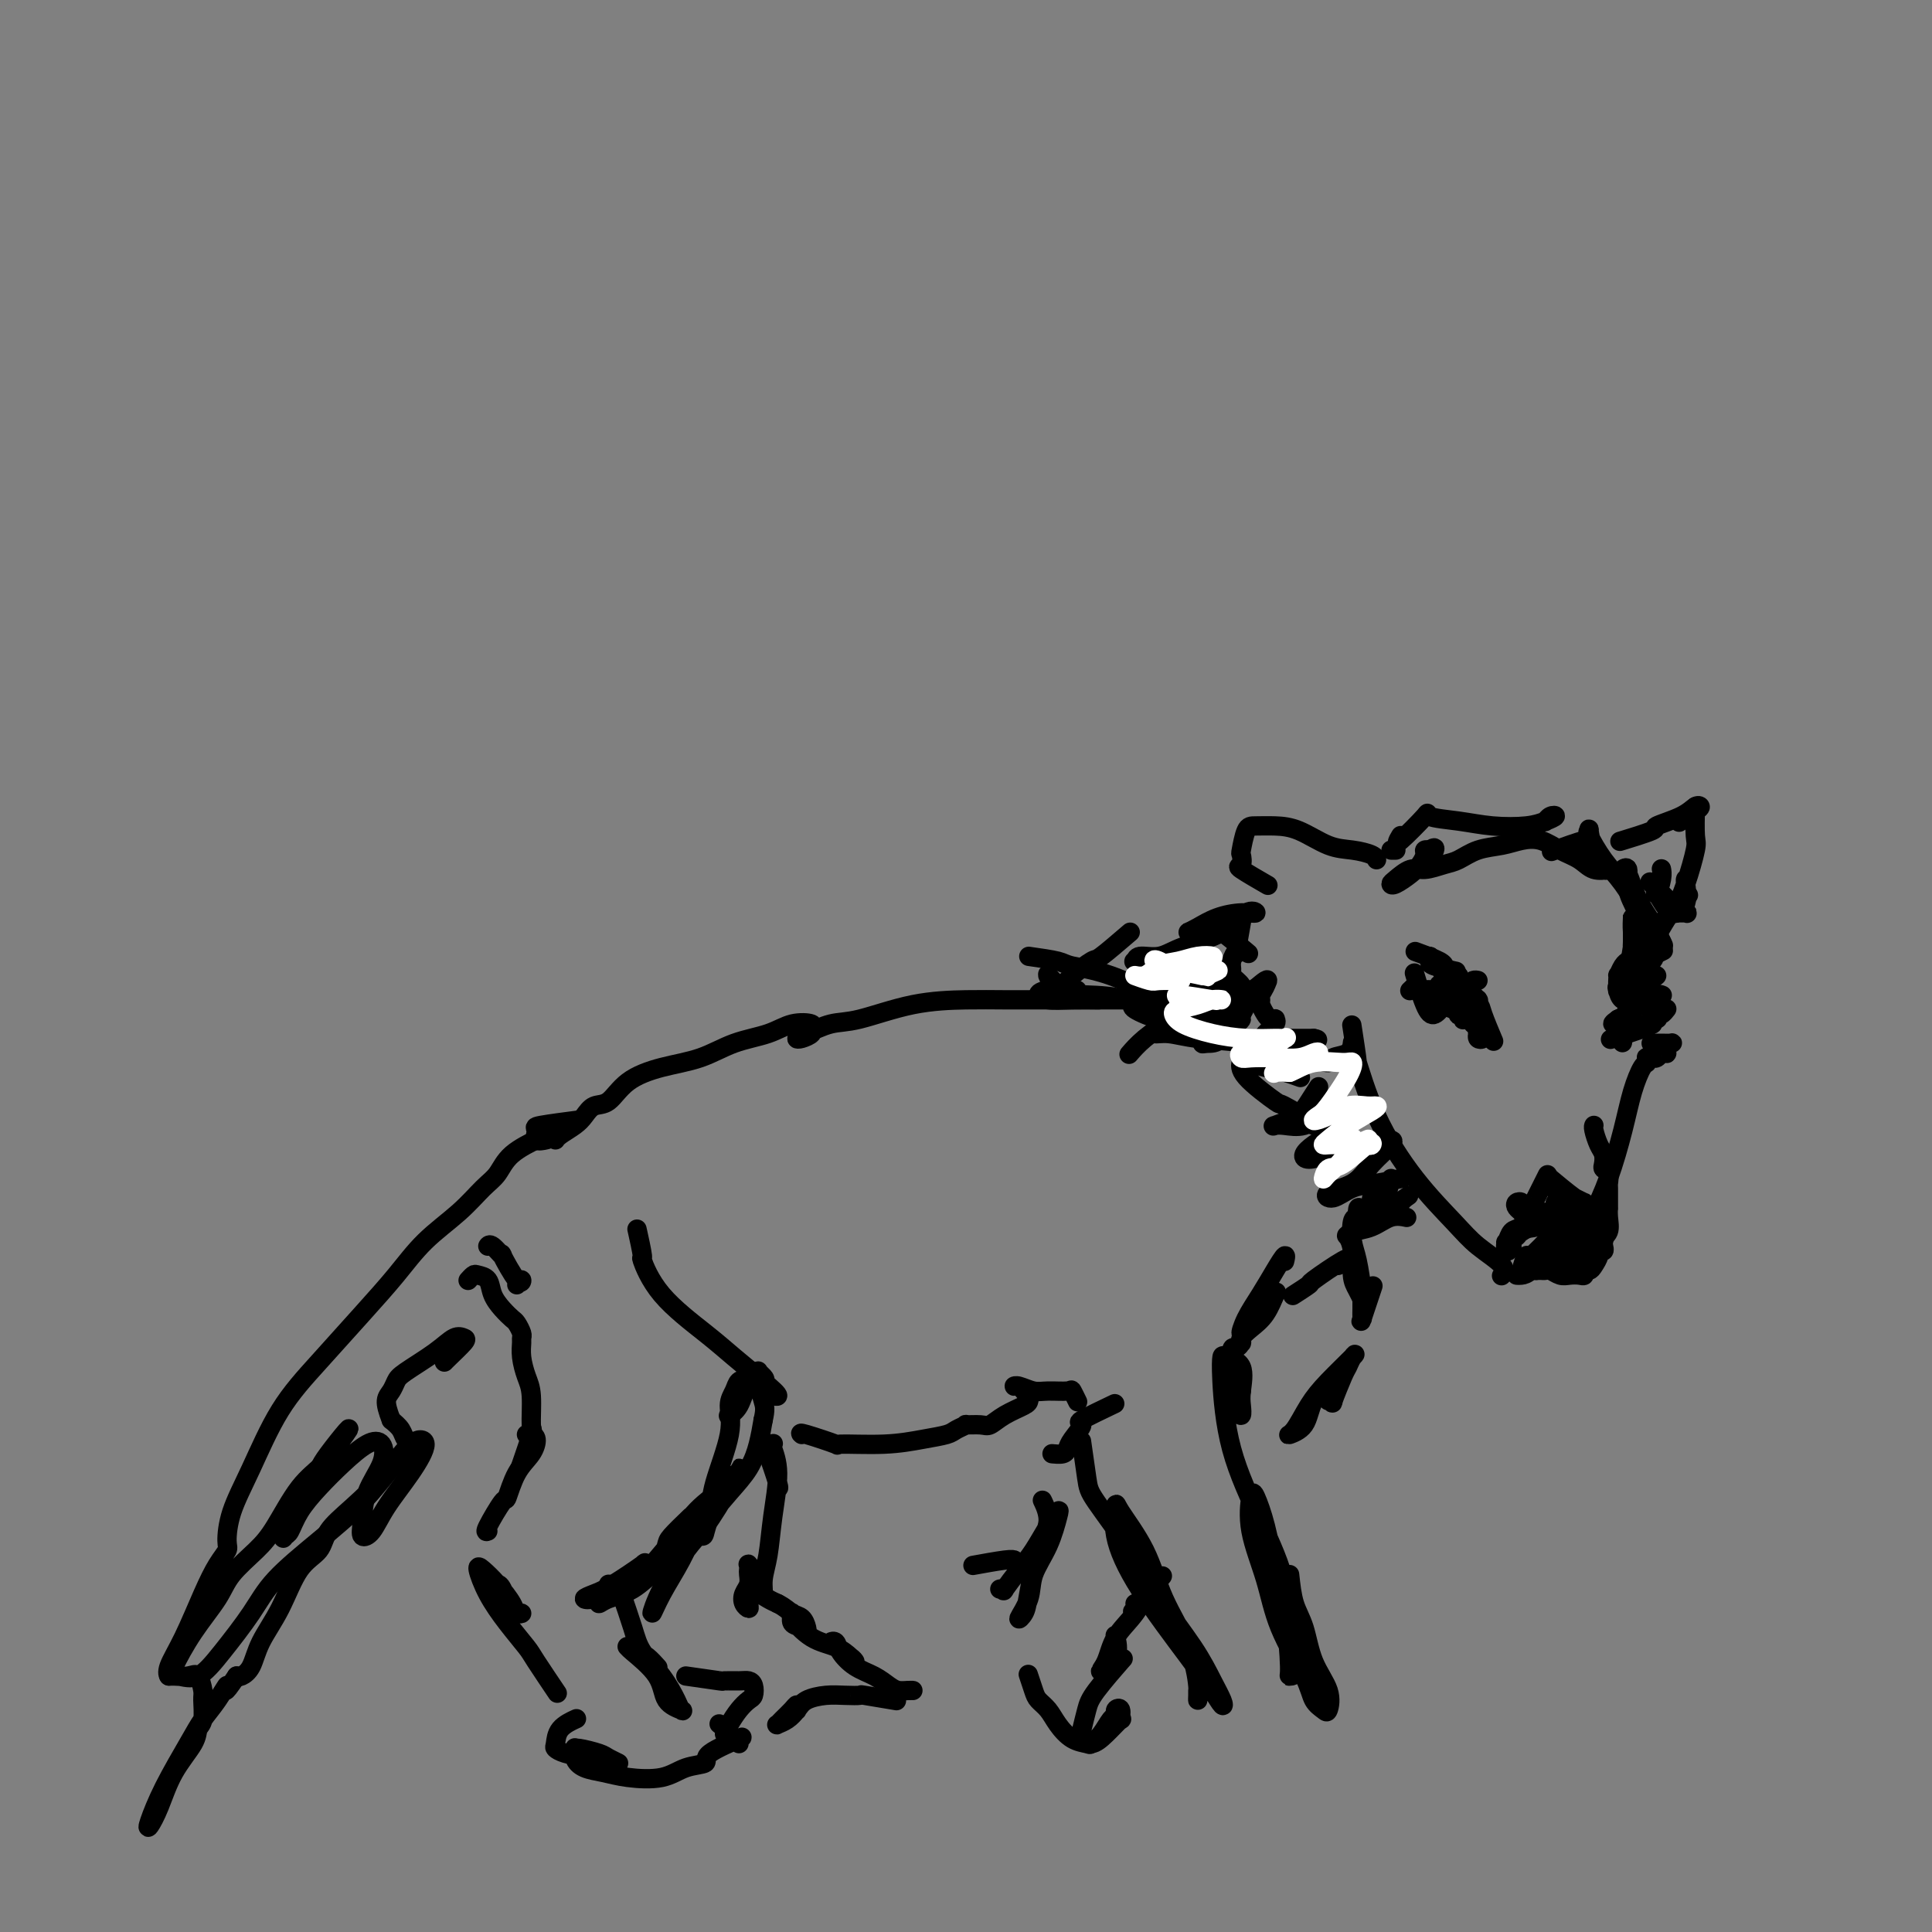 <svg viewBox='0 0 400 400' version='1.1' xmlns='http://www.w3.org/2000/svg' xmlns:xlink='http://www.w3.org/1999/xlink'><rect x="0" y="0" width="400" height="400" fill="#808080" stroke="none"/><g fill='none' stroke='#000000' stroke-width='4' stroke-linecap='round' stroke-linejoin='round'><path d='M280,213c0.035,0.230 0.071,0.460 0,0c-0.071,-0.460 -0.248,-1.610 0,0c0.248,1.610 0.923,5.981 1,7c0.077,1.019 -0.442,-1.313 0,0c0.442,1.313 1.846,6.270 4,11c2.154,4.730 5.057,9.233 8,13c2.943,3.767 5.927,6.800 8,9c2.073,2.200 3.236,3.569 5,5c1.764,1.431 4.129,2.924 5,4c0.871,1.076 0.249,1.736 0,2c-0.249,0.264 -0.124,0.132 0,0'/><path d='M325,260c-0.298,0.484 -0.596,0.968 0,0c0.596,-0.968 2.085,-3.387 3,-5c0.915,-1.613 1.257,-2.418 2,-4c0.743,-1.582 1.887,-3.939 3,-7c1.113,-3.061 2.193,-6.824 3,-10c0.807,-3.176 1.339,-5.765 2,-8c0.661,-2.235 1.449,-4.115 2,-5c0.551,-0.885 0.865,-0.773 1,-1c0.135,-0.227 0.092,-0.792 0,-1c-0.092,-0.208 -0.232,-0.060 0,0c0.232,0.060 0.836,0.030 1,0c0.164,-0.030 -0.114,-0.060 0,0c0.114,0.060 0.618,0.209 1,0c0.382,-0.209 0.642,-0.778 1,-1c0.358,-0.222 0.815,-0.098 1,0c0.185,0.098 0.096,0.170 0,0c-0.096,-0.170 -0.201,-0.581 0,-1c0.201,-0.419 0.709,-0.844 1,-1c0.291,-0.156 0.365,-0.042 0,0c-0.365,0.042 -1.170,0.011 -2,0c-0.830,-0.011 -1.685,-0.003 -2,0c-0.315,0.003 -0.090,0.001 0,0c0.090,-0.001 0.045,-0.000 0,0'/><path d='M262,183c-0.152,-0.087 -0.303,-0.175 0,0c0.303,0.175 1.061,0.611 0,0c-1.061,-0.611 -3.942,-2.269 -5,-3c-1.058,-0.731 -0.293,-0.536 0,-1c0.293,-0.464 0.114,-1.589 0,-2c-0.114,-0.411 -0.164,-0.109 0,-1c0.164,-0.891 0.542,-2.974 1,-4c0.458,-1.026 0.996,-0.994 2,-1c1.004,-0.006 2.476,-0.052 4,0c1.524,0.052 3.102,0.200 5,1c1.898,0.800 4.116,2.253 6,3c1.884,0.747 3.433,0.788 5,1c1.567,0.212 3.153,0.596 4,1c0.847,0.404 0.956,0.830 1,1c0.044,0.170 0.022,0.085 0,0'/><path d='M293,202c0.048,0.162 0.096,0.324 0,0c-0.096,-0.324 -0.337,-1.135 0,0c0.337,1.135 1.251,4.215 2,6c0.749,1.785 1.333,2.276 2,2c0.667,-0.276 1.419,-1.318 2,-2c0.581,-0.682 0.993,-1.003 1,-2c0.007,-0.997 -0.391,-2.671 -1,-4c-0.609,-1.329 -1.430,-2.314 -2,-3c-0.570,-0.686 -0.887,-1.073 -1,-1c-0.113,0.073 -0.020,0.607 0,1c0.020,0.393 -0.033,0.644 1,1c1.033,0.356 3.152,0.816 4,1c0.848,0.184 0.424,0.092 0,0'/><path d='M344,197c0.333,-0.167 0.667,-0.333 0,0c-0.667,0.333 -2.333,1.167 -4,2'/><path d='M321,244c0.135,0.113 0.270,0.226 0,0c-0.270,-0.226 -0.946,-0.792 0,0c0.946,0.792 3.516,2.941 5,4c1.484,1.059 1.884,1.027 2,1c0.116,-0.027 -0.053,-0.049 0,0c0.053,0.049 0.329,0.168 0,0c-0.329,-0.168 -1.263,-0.624 -2,-1c-0.737,-0.376 -1.279,-0.673 -2,-1c-0.721,-0.327 -1.623,-0.684 -2,-1c-0.377,-0.316 -0.228,-0.593 0,0c0.228,0.593 0.537,2.054 1,3c0.463,0.946 1.081,1.375 2,2c0.919,0.625 2.141,1.445 3,2c0.859,0.555 1.357,0.846 2,1c0.643,0.154 1.430,0.170 1,0c-0.430,-0.170 -2.078,-0.526 -3,-1c-0.922,-0.474 -1.119,-1.067 -2,-2c-0.881,-0.933 -2.447,-2.208 -3,-3c-0.553,-0.792 -0.095,-1.101 0,-1c0.095,0.101 -0.173,0.612 0,1c0.173,0.388 0.789,0.654 1,1c0.211,0.346 0.018,0.772 0,1c-0.018,0.228 0.139,0.257 0,0c-0.139,-0.257 -0.573,-0.801 -1,-1c-0.427,-0.199 -0.846,-0.054 -1,0c-0.154,0.054 -0.044,0.015 0,0c0.044,-0.015 0.022,-0.008 0,0'/><path d='M320,244c0.341,-0.680 0.682,-1.359 0,0c-0.682,1.359 -2.387,4.757 -3,6c-0.613,1.243 -0.135,0.329 0,0c0.135,-0.329 -0.072,-0.075 0,0c0.072,0.075 0.425,-0.029 0,0c-0.425,0.029 -1.627,0.193 -2,0c-0.373,-0.193 0.084,-0.741 0,-1c-0.084,-0.259 -0.710,-0.227 -1,0c-0.290,0.227 -0.245,0.649 0,1c0.245,0.351 0.690,0.630 1,1c0.310,0.370 0.486,0.832 1,1c0.514,0.168 1.365,0.041 2,0c0.635,-0.041 1.052,0.003 2,0c0.948,-0.003 2.426,-0.053 3,0c0.574,0.053 0.244,0.210 0,0c-0.244,-0.210 -0.403,-0.788 -1,-1c-0.597,-0.212 -1.631,-0.057 -2,0c-0.369,0.057 -0.074,0.015 0,0c0.074,-0.015 -0.074,-0.004 0,0c0.074,0.004 0.371,0.001 1,0c0.629,-0.001 1.591,-0.000 2,0c0.409,0.000 0.264,0.000 0,0c-0.264,-0.000 -0.647,-0.000 -1,0c-0.353,0.000 -0.677,0.000 -1,0'/><path d='M321,251c1.089,0.311 0.311,0.089 0,0c-0.311,-0.089 -0.156,-0.044 0,0'/><path d='M322,255c-2.033,2.196 -4.066,4.392 -5,5c-0.934,0.608 -0.770,-0.373 -1,0c-0.230,0.373 -0.856,2.099 -1,3c-0.144,0.901 0.192,0.977 0,1c-0.192,0.023 -0.913,-0.008 -1,0c-0.087,0.008 0.461,0.055 1,0c0.539,-0.055 1.069,-0.213 2,-1c0.931,-0.787 2.264,-2.204 3,-3c0.736,-0.796 0.874,-0.971 1,-1c0.126,-0.029 0.239,0.089 0,0c-0.239,-0.089 -0.832,-0.384 -1,0c-0.168,0.384 0.089,1.449 0,2c-0.089,0.551 -0.522,0.590 -1,1c-0.478,0.410 -1.000,1.192 -1,1c-0.000,-0.192 0.522,-1.358 1,-2c0.478,-0.642 0.912,-0.760 1,-1c0.088,-0.240 -0.169,-0.603 0,-1c0.169,-0.397 0.762,-0.828 1,-1c0.238,-0.172 0.119,-0.086 0,0'/><path d='M336,174c0.183,-0.056 0.366,-0.112 0,0c-0.366,0.112 -1.283,0.390 0,0c1.283,-0.390 4.764,-1.450 6,-2c1.236,-0.550 0.225,-0.590 1,-1c0.775,-0.410 3.335,-1.188 5,-2c1.665,-0.812 2.435,-1.657 3,-2c0.565,-0.343 0.925,-0.185 1,0c0.075,0.185 -0.134,0.396 -1,1c-0.866,0.604 -2.390,1.601 -3,2c-0.610,0.399 -0.305,0.199 0,0'/><path d='M342,183c0.117,0.115 0.235,0.231 0,0c-0.235,-0.231 -0.821,-0.808 0,0c0.821,0.808 3.051,3.001 4,4c0.949,0.999 0.617,0.803 1,1c0.383,0.197 1.483,0.787 2,1c0.517,0.213 0.453,0.049 0,0c-0.453,-0.049 -1.295,0.016 -2,0c-0.705,-0.016 -1.275,-0.113 -2,-1c-0.725,-0.887 -1.606,-2.563 -2,-3c-0.394,-0.437 -0.302,0.366 0,0c0.302,-0.366 0.813,-1.902 1,-3c0.187,-1.098 0.050,-1.757 0,-2c-0.050,-0.243 -0.014,-0.069 0,0c0.014,0.069 0.007,0.035 0,0'/><path d='M257,191c0.122,-0.692 0.243,-1.383 0,0c-0.243,1.383 -0.852,4.842 -1,6c-0.148,1.158 0.164,0.016 0,0c-0.164,-0.016 -0.806,1.096 -1,2c-0.194,0.904 0.059,1.602 0,2c-0.059,0.398 -0.430,0.496 0,1c0.430,0.504 1.661,1.415 2,2c0.339,0.585 -0.214,0.843 0,1c0.214,0.157 1.196,0.213 2,0c0.804,-0.213 1.430,-0.696 2,-1c0.570,-0.304 1.084,-0.429 1,0c-0.084,0.429 -0.766,1.411 -1,2c-0.234,0.589 -0.020,0.785 0,1c0.020,0.215 -0.153,0.449 0,1c0.153,0.551 0.631,1.418 1,2c0.369,0.582 0.628,0.881 1,1c0.372,0.119 0.858,0.060 1,0c0.142,-0.060 -0.061,-0.121 0,0c0.061,0.121 0.384,0.425 0,1c-0.384,0.575 -1.477,1.422 -2,2c-0.523,0.578 -0.476,0.887 0,1c0.476,0.113 1.382,0.030 2,0c0.618,-0.030 0.949,-0.008 2,0c1.051,0.008 2.821,0.002 4,0c1.179,-0.002 1.765,-0.001 2,0c0.235,0.001 0.117,0.000 0,0'/><path d='M272,215c1.550,0.257 0.426,0.399 0,1c-0.426,0.601 -0.156,1.660 0,2c0.156,0.340 0.196,-0.040 0,0c-0.196,0.040 -0.627,0.501 0,1c0.627,0.499 2.312,1.037 3,1c0.688,-0.037 0.380,-0.649 1,-1c0.620,-0.351 2.167,-0.441 3,-1c0.833,-0.559 0.952,-1.588 1,-2c0.048,-0.412 0.024,-0.206 0,0'/><path d='M293,197c1.993,0.726 3.987,1.453 5,2c1.013,0.547 1.046,0.916 1,1c-0.046,0.084 -0.170,-0.117 0,0c0.170,0.117 0.633,0.552 1,1c0.367,0.448 0.638,0.908 1,1c0.362,0.092 0.814,-0.185 1,0c0.186,0.185 0.106,0.833 0,1c-0.106,0.167 -0.238,-0.147 0,0c0.238,0.147 0.847,0.756 1,1c0.153,0.244 -0.151,0.122 0,0c0.151,-0.122 0.757,-0.244 1,0c0.243,0.244 0.121,0.854 0,1c-0.121,0.146 -0.243,-0.171 0,0c0.243,0.171 0.850,0.830 1,1c0.150,0.170 -0.156,-0.148 0,0c0.156,0.148 0.774,0.760 1,1c0.226,0.240 0.061,0.106 0,0c-0.061,-0.106 -0.016,-0.183 0,0c0.016,0.183 0.004,0.626 0,1c-0.004,0.374 -0.001,0.678 0,1c0.001,0.322 0.001,0.661 0,1'/><path d='M306,210c2.011,1.947 0.539,0.316 0,0c-0.539,-0.316 -0.144,0.685 0,1c0.144,0.315 0.038,-0.055 0,0c-0.038,0.055 -0.007,0.536 0,1c0.007,0.464 -0.011,0.913 0,1c0.011,0.087 0.052,-0.186 0,0c-0.052,0.186 -0.196,0.831 0,1c0.196,0.169 0.733,-0.140 1,0c0.267,0.140 0.265,0.728 0,1c-0.265,0.272 -0.792,0.227 -1,0c-0.208,-0.227 -0.098,-0.635 0,-1c0.098,-0.365 0.184,-0.685 0,-1c-0.184,-0.315 -0.637,-0.624 -1,-1c-0.363,-0.376 -0.637,-0.819 -1,-1c-0.363,-0.181 -0.815,-0.100 -1,0c-0.185,0.100 -0.102,0.219 0,0c0.102,-0.219 0.223,-0.777 0,-1c-0.223,-0.223 -0.791,-0.113 -1,0c-0.209,0.113 -0.058,0.227 0,0c0.058,-0.227 0.024,-0.796 0,-1c-0.024,-0.204 -0.037,-0.044 0,0c0.037,0.044 0.125,-0.026 0,0c-0.125,0.026 -0.464,0.150 -1,0c-0.536,-0.150 -1.268,-0.575 -2,-1'/><path d='M299,208c-1.038,-0.709 -0.134,0.020 0,0c0.134,-0.020 -0.504,-0.789 -1,-1c-0.496,-0.211 -0.850,0.136 -1,0c-0.150,-0.136 -0.096,-0.754 0,-1c0.096,-0.246 0.233,-0.119 0,0c-0.233,0.119 -0.837,0.229 -1,0c-0.163,-0.229 0.114,-0.797 0,-1c-0.114,-0.203 -0.618,-0.041 -1,0c-0.382,0.041 -0.642,-0.038 -1,0c-0.358,0.038 -0.814,0.192 -1,0c-0.186,-0.192 -0.101,-0.732 0,-1c0.101,-0.268 0.220,-0.264 0,0c-0.220,0.264 -0.777,0.790 -1,1c-0.223,0.210 -0.111,0.105 0,0'/><path d='M337,209c-0.031,-0.214 -0.062,-0.427 0,-1c0.062,-0.573 0.215,-1.505 0,0c-0.215,1.505 -0.800,5.448 -1,7c-0.200,1.552 -0.017,0.714 0,0c0.017,-0.714 -0.134,-1.304 0,-2c0.134,-0.696 0.551,-1.497 1,-2c0.449,-0.503 0.928,-0.708 1,-1c0.072,-0.292 -0.265,-0.670 0,-1c0.265,-0.330 1.132,-0.610 2,-1c0.868,-0.390 1.736,-0.889 2,-1c0.264,-0.111 -0.076,0.165 0,0c0.076,-0.165 0.568,-0.772 1,-1c0.432,-0.228 0.804,-0.077 1,0c0.196,0.077 0.217,0.080 0,0c-0.217,-0.080 -0.673,-0.243 -1,0c-0.327,0.243 -0.524,0.891 -1,1c-0.476,0.109 -1.231,-0.321 -2,0c-0.769,0.321 -1.553,1.394 -2,2c-0.447,0.606 -0.556,0.745 -1,1c-0.444,0.255 -1.222,0.628 -2,1'/><path d='M335,211c-1.447,1.000 -1.064,1.000 -1,1c0.064,0.000 -0.189,0.000 0,0c0.189,0.000 0.821,0.000 1,0c0.179,-0.000 -0.096,0.000 0,0c0.096,-0.000 0.564,0.000 1,0c0.436,0.000 0.839,0.000 1,0c0.161,0.000 0.081,0.000 0,0'/><path d='M334,215c0.168,-0.055 0.336,-0.109 0,0c-0.336,0.109 -1.175,0.383 0,0c1.175,-0.383 4.363,-1.423 6,-2c1.637,-0.577 1.722,-0.692 2,-1c0.278,-0.308 0.749,-0.811 1,-1c0.251,-0.189 0.281,-0.065 0,0c-0.281,0.065 -0.874,0.071 -1,0c-0.126,-0.071 0.214,-0.218 0,0c-0.214,0.218 -0.983,0.800 -1,1c-0.017,0.200 0.716,0.016 1,0c0.284,-0.016 0.118,0.136 0,0c-0.118,-0.136 -0.189,-0.558 0,-1c0.189,-0.442 0.638,-0.902 1,-1c0.362,-0.098 0.636,0.166 1,0c0.364,-0.166 0.818,-0.762 1,-1c0.182,-0.238 0.091,-0.119 0,0'/><path d='M331,250c-0.152,0.083 -0.303,0.166 0,0c0.303,-0.166 1.062,-0.580 0,0c-1.062,0.580 -3.944,2.156 -5,3c-1.056,0.844 -0.284,0.958 0,1c0.284,0.042 0.081,0.012 0,0c-0.081,-0.012 -0.041,-0.006 0,0'/><path d='M290,173c-0.573,0.983 -1.146,1.966 0,1c1.146,-0.966 4.011,-3.880 5,-5c0.989,-1.120 0.102,-0.447 1,0c0.898,0.447 3.580,0.666 6,1c2.420,0.334 4.579,0.782 7,1c2.421,0.218 5.104,0.206 7,0c1.896,-0.206 3.005,-0.605 4,-1c0.995,-0.395 1.875,-0.786 2,-1c0.125,-0.214 -0.505,-0.250 -1,0c-0.495,0.250 -0.856,0.786 -1,1c-0.144,0.214 -0.072,0.107 0,0'/><path d='M351,167c-0.046,2.371 -0.091,4.741 0,6c0.091,1.259 0.319,1.405 0,3c-0.319,1.595 -1.185,4.638 -2,7c-0.815,2.362 -1.577,4.045 -2,5c-0.423,0.955 -0.506,1.184 0,1c0.506,-0.184 1.599,-0.781 2,-2c0.401,-1.219 0.108,-3.059 0,-4c-0.108,-0.941 -0.031,-0.983 0,-1c0.031,-0.017 0.015,-0.008 0,0'/><path d='M262,204c-0.122,0.218 -0.245,0.436 0,0c0.245,-0.436 0.856,-1.524 0,-1c-0.856,0.524 -3.180,2.662 -5,4c-1.820,1.338 -3.135,1.876 -4,3c-0.865,1.124 -1.279,2.835 -2,4c-0.721,1.165 -1.747,1.784 -2,2c-0.253,0.216 0.268,0.030 1,0c0.732,-0.030 1.676,0.098 3,-1c1.324,-1.098 3.027,-3.421 4,-5c0.973,-1.579 1.215,-2.415 1,-3c-0.215,-0.585 -0.888,-0.920 -2,-1c-1.112,-0.080 -2.663,0.095 -5,1c-2.337,0.905 -5.462,2.542 -8,4c-2.538,1.458 -4.491,2.739 -6,4c-1.509,1.261 -2.574,2.503 -3,3c-0.426,0.497 -0.213,0.248 0,0'/><path d='M223,205c-2.279,-0.083 -4.557,-0.166 -6,0c-1.443,0.166 -2.050,0.580 -2,1c0.050,0.420 0.756,0.844 2,1c1.244,0.156 3.027,0.042 5,0c1.973,-0.042 4.135,-0.012 5,0c0.865,0.012 0.432,0.006 0,0'/><path d='M241,207c0.689,-0.000 1.377,-0.000 0,0c-1.377,0.000 -4.820,0.000 -6,0c-1.180,-0.000 -0.096,-0.000 -1,0c-0.904,0.000 -3.797,0.001 -7,0c-3.203,-0.001 -6.716,-0.004 -10,0c-3.284,0.004 -6.341,0.013 -9,0c-2.659,-0.013 -4.922,-0.050 -8,0c-3.078,0.050 -6.973,0.185 -11,1c-4.027,0.815 -8.188,2.310 -11,3c-2.812,0.690 -4.277,0.574 -6,1c-1.723,0.426 -3.706,1.393 -5,2c-1.294,0.607 -1.899,0.853 -2,1c-0.101,0.147 0.301,0.195 1,0c0.699,-0.195 1.694,-0.635 2,-1c0.306,-0.365 -0.079,-0.657 0,-1c0.079,-0.343 0.622,-0.737 0,-1c-0.622,-0.263 -2.407,-0.394 -4,0c-1.593,0.394 -2.992,1.314 -5,2c-2.008,0.686 -4.624,1.137 -7,2c-2.376,0.863 -4.513,2.139 -7,3c-2.487,0.861 -5.324,1.309 -8,2c-2.676,0.691 -5.191,1.627 -7,3c-1.809,1.373 -2.912,3.183 -4,4c-1.088,0.817 -2.162,0.639 -3,1c-0.838,0.361 -1.440,1.260 -2,2c-0.560,0.740 -1.078,1.322 -2,2c-0.922,0.678 -2.248,1.452 -3,2c-0.752,0.548 -0.929,0.871 -1,1c-0.071,0.129 -0.035,0.065 0,0'/><path d='M119,232c-0.205,0.027 -0.411,0.053 0,0c0.411,-0.053 1.438,-0.186 0,0c-1.438,0.186 -5.341,0.691 -7,1c-1.659,0.309 -1.074,0.423 -1,1c0.074,0.577 -0.365,1.617 0,2c0.365,0.383 1.533,0.109 2,0c0.467,-0.109 0.234,-0.055 0,0'/><path d='M230,291c0.694,-0.330 1.388,-0.660 0,0c-1.388,0.660 -4.857,2.310 -6,3c-1.143,0.690 0.040,0.419 0,1c-0.040,0.581 -1.303,2.012 -2,3c-0.697,0.988 -0.828,1.533 -1,2c-0.172,0.467 -0.386,0.857 -1,1c-0.614,0.143 -1.629,0.038 -2,0c-0.371,-0.038 -0.100,-0.010 0,0c0.100,0.010 0.029,0.003 0,0c-0.029,-0.003 -0.014,-0.001 0,0'/><path d='M224,299c0.027,0.189 0.054,0.378 0,0c-0.054,-0.378 -0.187,-1.323 0,0c0.187,1.323 0.696,4.915 1,7c0.304,2.085 0.402,2.665 2,5c1.598,2.335 4.694,6.425 7,10c2.306,3.575 3.820,6.634 6,10c2.180,3.366 5.024,7.038 7,10c1.976,2.962 3.083,5.213 4,7c0.917,1.787 1.642,3.108 2,4c0.358,0.892 0.347,1.353 0,1c-0.347,-0.353 -1.031,-1.521 -2,-3c-0.969,-1.479 -2.222,-3.270 -5,-7c-2.778,-3.730 -7.082,-9.398 -10,-14c-2.918,-4.602 -4.449,-8.139 -5,-11c-0.551,-2.861 -0.120,-5.045 0,-6c0.120,-0.955 -0.069,-0.681 1,1c1.069,1.681 3.397,4.770 5,8c1.603,3.230 2.482,6.600 4,10c1.518,3.400 3.675,6.830 5,10c1.325,3.170 1.819,6.079 2,8c0.181,1.921 0.048,2.855 0,3c-0.048,0.145 -0.013,-0.499 0,-1c0.013,-0.501 0.004,-0.857 0,-1c-0.004,-0.143 -0.002,-0.071 0,0'/><path d='M267,326c0.233,2.142 0.466,4.284 1,6c0.534,1.716 1.371,3.007 2,5c0.629,1.993 1.052,4.687 2,7c0.948,2.313 2.423,4.245 3,6c0.577,1.755 0.257,3.334 0,4c-0.257,0.666 -0.452,0.419 -1,0c-0.548,-0.419 -1.450,-1.011 -2,-2c-0.550,-0.989 -0.747,-2.374 -2,-5c-1.253,-2.626 -3.563,-6.494 -5,-10c-1.437,-3.506 -2.001,-6.651 -3,-10c-0.999,-3.349 -2.434,-6.902 -3,-10c-0.566,-3.098 -0.265,-5.743 0,-7c0.265,-1.257 0.492,-1.128 1,0c0.508,1.128 1.298,3.255 2,6c0.702,2.745 1.317,6.110 2,9c0.683,2.890 1.433,5.306 2,9c0.567,3.694 0.950,8.664 1,11c0.050,2.336 -0.235,2.036 0,2c0.235,-0.036 0.988,0.193 1,-1c0.012,-1.193 -0.719,-3.806 -1,-7c-0.281,-3.194 -0.114,-6.968 -1,-11c-0.886,-4.032 -2.825,-8.321 -5,-13c-2.175,-4.679 -4.586,-9.748 -6,-15c-1.414,-5.252 -1.833,-10.687 -2,-14c-0.167,-3.313 -0.083,-4.504 0,-5c0.083,-0.496 0.167,-0.296 1,0c0.833,0.296 2.417,0.690 3,2c0.583,1.310 0.167,3.537 0,5c-0.167,1.463 -0.083,2.163 0,3c0.083,0.837 0.167,1.811 0,2c-0.167,0.189 -0.583,-0.405 -1,-1'/><path d='M256,292c-0.713,1.061 -1.995,-0.788 -2,-2c-0.005,-1.212 1.268,-1.788 2,-2c0.732,-0.212 0.923,-0.061 1,0c0.077,0.061 0.038,0.030 0,0'/><path d='M256,286c-0.036,-0.176 -0.073,-0.352 0,0c0.073,0.352 0.254,1.233 0,0c-0.254,-1.233 -0.944,-4.579 -1,-6c-0.056,-1.421 0.521,-0.916 1,-1c0.479,-0.084 0.859,-0.757 1,-1c0.141,-0.243 0.043,-0.057 0,0c-0.043,0.057 -0.030,-0.017 0,0c0.030,0.017 0.078,0.123 0,0c-0.078,-0.123 -0.282,-0.476 0,-1c0.282,-0.524 1.051,-1.221 2,-2c0.949,-0.779 2.077,-1.641 3,-3c0.923,-1.359 1.641,-3.216 2,-4c0.359,-0.784 0.360,-0.494 0,0c-0.360,0.494 -1.083,1.193 -2,2c-0.917,0.807 -2.030,1.721 -3,3c-0.970,1.279 -1.797,2.923 -2,3c-0.203,0.077 0.219,-1.411 1,-3c0.781,-1.589 1.922,-3.277 3,-5c1.078,-1.723 2.093,-3.481 3,-5c0.907,-1.519 1.707,-2.799 2,-3c0.293,-0.201 0.079,0.677 0,1c-0.079,0.323 -0.023,0.092 0,0c0.023,-0.092 0.011,-0.046 0,0'/><path d='M275,290c0.477,-0.139 0.953,-0.278 1,0c0.047,0.278 -0.337,0.974 0,0c0.337,-0.974 1.395,-3.619 2,-5c0.605,-1.381 0.756,-1.498 1,-2c0.244,-0.502 0.581,-1.389 1,-2c0.419,-0.611 0.918,-0.948 0,0c-0.918,0.948 -3.255,3.179 -5,5c-1.745,1.821 -2.898,3.232 -4,5c-1.102,1.768 -2.155,3.892 -3,5c-0.845,1.108 -1.484,1.201 -1,1c0.484,-0.201 2.091,-0.695 3,-2c0.909,-1.305 1.120,-3.422 2,-5c0.880,-1.578 2.429,-2.617 3,-3c0.571,-0.383 0.163,-0.109 0,0c-0.163,0.109 -0.082,0.055 0,0'/><path d='M235,332c0.149,0.243 0.297,0.485 0,1c-0.297,0.515 -1.040,1.302 0,0c1.040,-1.302 3.862,-4.692 5,-6c1.138,-1.308 0.590,-0.534 0,0c-0.590,0.534 -1.223,0.828 -2,2c-0.777,1.172 -1.700,3.221 -3,5c-1.300,1.779 -2.979,3.289 -4,5c-1.021,1.711 -1.384,3.624 -2,5c-0.616,1.376 -1.485,2.214 -1,2c0.485,-0.214 2.323,-1.481 3,-3c0.677,-1.519 0.193,-3.291 0,-4c-0.193,-0.709 -0.097,-0.354 0,0'/><path d='M231,345c0.285,-0.265 0.570,-0.531 1,-1c0.430,-0.469 1.003,-1.143 0,0c-1.003,1.143 -3.584,4.101 -5,6c-1.416,1.899 -1.667,2.739 -2,4c-0.333,1.261 -0.747,2.943 -1,4c-0.253,1.057 -0.345,1.490 0,2c0.345,0.510 1.127,1.096 2,1c0.873,-0.096 1.838,-0.874 3,-2c1.162,-1.126 2.522,-2.600 3,-3c0.478,-0.400 0.073,0.272 0,0c-0.073,-0.272 0.185,-1.489 0,-2c-0.185,-0.511 -0.813,-0.315 -1,0c-0.187,0.315 0.068,0.750 0,1c-0.068,0.250 -0.458,0.314 -1,1c-0.542,0.686 -1.237,1.993 -2,3c-0.763,1.007 -1.593,1.714 -2,2c-0.407,0.286 -0.389,0.151 -1,0c-0.611,-0.151 -1.851,-0.318 -3,-1c-1.149,-0.682 -2.206,-1.878 -3,-3c-0.794,-1.122 -1.323,-2.168 -2,-3c-0.677,-0.832 -1.501,-1.450 -2,-2c-0.499,-0.550 -0.673,-1.033 -1,-2c-0.327,-0.967 -0.808,-2.419 -1,-3c-0.192,-0.581 -0.096,-0.290 0,0'/><path d='M202,324c0.166,-0.030 0.332,-0.061 0,0c-0.332,0.061 -1.161,0.212 0,0c1.161,-0.212 4.313,-0.788 6,-1c1.687,-0.212 1.911,-0.061 2,0c0.089,0.061 0.045,0.030 0,0'/><path d='M207,329c0.495,-0.098 0.989,-0.196 1,0c0.011,0.196 -0.463,0.686 0,0c0.463,-0.686 1.862,-2.549 3,-4c1.138,-1.451 2.013,-2.490 3,-4c0.987,-1.510 2.086,-3.490 3,-5c0.914,-1.510 1.645,-2.551 2,-3c0.355,-0.449 0.336,-0.305 0,1c-0.336,1.305 -0.987,3.770 -2,6c-1.013,2.230 -2.388,4.226 -3,6c-0.612,1.774 -0.460,3.326 -1,5c-0.540,1.674 -1.772,3.471 -2,4c-0.228,0.529 0.548,-0.209 1,-1c0.452,-0.791 0.580,-1.635 1,-4c0.420,-2.365 1.133,-6.253 2,-9c0.867,-2.747 1.887,-4.355 2,-6c0.113,-1.645 -0.682,-3.327 -1,-4c-0.318,-0.673 -0.159,-0.336 0,0'/><path d='M132,255c0.035,0.155 0.069,0.310 0,0c-0.069,-0.310 -0.242,-1.083 0,0c0.242,1.083 0.898,4.024 1,5c0.102,0.976 -0.350,-0.014 0,1c0.350,1.014 1.501,4.031 4,7c2.499,2.969 6.345,5.890 9,8c2.655,2.110 4.117,3.410 6,5c1.883,1.590 4.186,3.472 6,5c1.814,1.528 3.139,2.702 3,3c-0.139,0.298 -1.740,-0.280 -3,-1c-1.260,-0.720 -2.177,-1.580 -3,-2c-0.823,-0.420 -1.552,-0.399 -2,0c-0.448,0.399 -0.617,1.176 -1,2c-0.383,0.824 -0.982,1.695 -1,3c-0.018,1.305 0.544,3.044 0,6c-0.544,2.956 -2.196,7.128 -3,10c-0.804,2.872 -0.762,4.444 -1,6c-0.238,1.556 -0.757,3.097 -1,4c-0.243,0.903 -0.209,1.170 -1,1c-0.791,-0.170 -2.405,-0.777 -3,-1c-0.595,-0.223 -0.170,-0.064 0,0c0.170,0.064 0.085,0.032 0,0'/><path d='M143,314c-1.603,1.545 -3.205,3.089 -4,4c-0.795,0.911 -0.782,1.187 -1,2c-0.218,0.813 -0.667,2.162 -1,3c-0.333,0.838 -0.550,1.166 0,1c0.550,-0.166 1.866,-0.826 3,-2c1.134,-1.174 2.084,-2.861 3,-4c0.916,-1.139 1.796,-1.731 2,-2c0.204,-0.269 -0.268,-0.217 -1,1c-0.732,1.217 -1.725,3.599 -3,6c-1.275,2.401 -2.832,4.821 -4,7c-1.168,2.179 -1.946,4.117 -2,4c-0.054,-0.117 0.617,-2.290 2,-5c1.383,-2.710 3.478,-5.958 5,-8c1.522,-2.042 2.470,-2.876 4,-5c1.530,-2.124 3.643,-5.536 5,-8c1.357,-2.464 1.959,-3.979 2,-4c0.041,-0.021 -0.478,1.453 -2,3c-1.522,1.547 -4.047,3.166 -6,5c-1.953,1.834 -3.335,3.882 -5,6c-1.665,2.118 -3.612,4.305 -5,6c-1.388,1.695 -2.217,2.898 -2,3c0.217,0.102 1.479,-0.898 3,-2c1.521,-1.102 3.300,-2.306 5,-4c1.700,-1.694 3.320,-3.876 5,-6c1.680,-2.124 3.419,-4.188 5,-6c1.581,-1.812 3.002,-3.373 4,-5c0.998,-1.627 1.571,-3.322 2,-5c0.429,-1.678 0.715,-3.339 1,-5'/><path d='M158,294c0.526,-2.242 0.340,-2.847 0,-4c-0.340,-1.153 -0.835,-2.855 -1,-4c-0.165,-1.145 -0.002,-1.732 0,-2c0.002,-0.268 -0.159,-0.216 0,0c0.159,0.216 0.638,0.598 1,1c0.362,0.402 0.608,0.826 0,1c-0.608,0.174 -2.070,0.098 -3,1c-0.930,0.902 -1.327,2.781 -2,4c-0.673,1.219 -1.621,1.777 -2,2c-0.379,0.223 -0.190,0.112 0,0'/><path d='M133,325c-0.155,-0.316 -0.310,-0.631 0,-1c0.310,-0.369 1.083,-0.791 0,0c-1.083,0.791 -4.024,2.797 -6,4c-1.976,1.203 -2.988,1.604 -4,2c-1.012,0.396 -2.024,0.787 -2,1c0.024,0.213 1.083,0.250 2,0c0.917,-0.250 1.690,-0.786 2,-1c0.310,-0.214 0.155,-0.107 0,0'/><path d='M141,322c-1.682,0.866 -3.364,1.732 -5,3c-1.636,1.268 -3.225,2.939 -5,4c-1.775,1.061 -3.736,1.511 -5,2c-1.264,0.489 -1.831,1.017 -2,1c-0.169,-0.017 0.060,-0.579 0,-1c-0.060,-0.421 -0.408,-0.700 0,-1c0.408,-0.300 1.571,-0.619 2,-1c0.429,-0.381 0.122,-0.823 0,-1c-0.122,-0.177 -0.061,-0.088 0,0'/><path d='M129,331c0.052,0.150 0.103,0.299 0,0c-0.103,-0.299 -0.361,-1.048 0,0c0.361,1.048 1.339,3.892 2,6c0.661,2.108 1.003,3.480 2,5c0.997,1.520 2.649,3.188 4,5c1.351,1.812 2.402,3.768 3,5c0.598,1.232 0.745,1.742 1,2c0.255,0.258 0.619,0.266 0,0c-0.619,-0.266 -2.220,-0.804 -3,-2c-0.780,-1.196 -0.739,-3.049 -2,-5c-1.261,-1.951 -3.825,-3.999 -5,-5c-1.175,-1.001 -0.963,-0.954 -1,-1c-0.037,-0.046 -0.325,-0.184 0,0c0.325,0.184 1.262,0.688 2,1c0.738,0.312 1.276,0.430 2,1c0.724,0.570 1.636,1.591 2,2c0.364,0.409 0.182,0.204 0,0'/><path d='M142,347c2.922,0.424 5.844,0.848 7,1c1.156,0.152 0.545,0.034 1,0c0.455,-0.034 1.976,0.018 3,0c1.024,-0.018 1.551,-0.105 2,0c0.449,0.105 0.822,0.402 1,1c0.178,0.598 0.163,1.499 0,2c-0.163,0.501 -0.475,0.604 -1,1c-0.525,0.396 -1.264,1.084 -2,2c-0.736,0.916 -1.469,2.060 -2,3c-0.531,0.940 -0.861,1.677 -1,2c-0.139,0.323 -0.089,0.231 0,0c0.089,-0.231 0.216,-0.601 0,-1c-0.216,-0.399 -0.776,-0.828 -1,-1c-0.224,-0.172 -0.112,-0.086 0,0'/><path d='M153,361c-0.181,-0.347 -0.361,-0.694 0,-1c0.361,-0.306 1.265,-0.572 0,0c-1.265,0.572 -4.697,1.982 -6,3c-1.303,1.018 -0.476,1.643 -1,2c-0.524,0.357 -2.398,0.447 -4,1c-1.602,0.553 -2.930,1.568 -5,2c-2.070,0.432 -4.880,0.280 -7,0c-2.120,-0.280 -3.549,-0.688 -5,-1c-1.451,-0.312 -2.925,-0.529 -4,-1c-1.075,-0.471 -1.753,-1.195 -2,-2c-0.247,-0.805 -0.065,-1.691 0,-2c0.065,-0.309 0.011,-0.040 0,0c-0.011,0.040 0.020,-0.147 1,0c0.980,0.147 2.908,0.629 4,1c1.092,0.371 1.346,0.632 2,1c0.654,0.368 1.707,0.842 2,1c0.293,0.158 -0.174,0.000 -1,0c-0.826,-0.000 -2.011,0.156 -3,0c-0.989,-0.156 -1.781,-0.626 -3,-1c-1.219,-0.374 -2.866,-0.654 -4,-1c-1.134,-0.346 -1.757,-0.758 -2,-1c-0.243,-0.242 -0.106,-0.312 0,-1c0.106,-0.688 0.182,-1.993 1,-3c0.818,-1.007 2.376,-1.716 3,-2c0.624,-0.284 0.312,-0.142 0,0'/><path d='M115,350c-0.112,-0.166 -0.224,-0.332 0,0c0.224,0.332 0.783,1.161 0,0c-0.783,-1.161 -2.908,-4.311 -4,-6c-1.092,-1.689 -1.153,-1.915 -2,-3c-0.847,-1.085 -2.481,-3.029 -4,-5c-1.519,-1.971 -2.922,-3.969 -4,-6c-1.078,-2.031 -1.831,-4.096 -2,-5c-0.169,-0.904 0.247,-0.649 1,0c0.753,0.649 1.842,1.690 3,3c1.158,1.310 2.384,2.887 3,4c0.616,1.113 0.620,1.762 1,2c0.380,0.238 1.135,0.064 1,0c-0.135,-0.064 -1.160,-0.017 -2,-1c-0.840,-0.983 -1.495,-2.995 -2,-4c-0.505,-1.005 -0.858,-1.001 -1,-1c-0.142,0.001 -0.071,0.001 0,0'/><path d='M101,317c-0.320,0.147 -0.640,0.294 0,-1c0.640,-1.294 2.239,-4.027 3,-5c0.761,-0.973 0.685,-0.184 1,-1c0.315,-0.816 1.023,-3.238 2,-5c0.977,-1.762 2.223,-2.864 3,-4c0.777,-1.136 1.085,-2.304 1,-3c-0.085,-0.696 -0.561,-0.918 -1,-1c-0.439,-0.082 -0.840,-0.023 -1,0c-0.160,0.023 -0.080,0.012 0,0'/><path d='M108,303c0.061,-0.177 0.122,-0.354 0,0c-0.122,0.354 -0.428,1.239 0,0c0.428,-1.239 1.589,-4.603 2,-6c0.411,-1.397 0.072,-0.826 0,-2c-0.072,-1.174 0.124,-4.094 0,-6c-0.124,-1.906 -0.568,-2.800 -1,-4c-0.432,-1.200 -0.851,-2.707 -1,-4c-0.149,-1.293 -0.028,-2.373 0,-3c0.028,-0.627 -0.037,-0.800 0,-1c0.037,-0.200 0.175,-0.426 0,-1c-0.175,-0.574 -0.662,-1.495 -1,-2c-0.338,-0.505 -0.528,-0.594 -1,-1c-0.472,-0.406 -1.225,-1.129 -2,-2c-0.775,-0.871 -1.570,-1.890 -2,-3c-0.430,-1.110 -0.493,-2.312 -1,-3c-0.507,-0.688 -1.456,-0.864 -2,-1c-0.544,-0.136 -0.682,-0.232 -1,0c-0.318,0.232 -0.816,0.793 -1,1c-0.184,0.207 -0.052,0.059 0,0c0.052,-0.059 0.026,-0.030 0,0'/><path d='M107,266c0.441,-0.579 0.882,-1.157 1,-1c0.118,0.157 -0.088,1.051 -1,0c-0.912,-1.051 -2.532,-4.047 -3,-5c-0.468,-0.953 0.215,0.136 0,0c-0.215,-0.136 -1.327,-1.498 -2,-2c-0.673,-0.502 -0.907,-0.143 -1,0c-0.093,0.143 -0.047,0.072 0,0'/><path d='M345,190c-0.438,0.427 -0.876,0.854 0,0c0.876,-0.854 3.064,-2.988 4,-4c0.936,-1.012 0.618,-0.901 0,0c-0.618,0.901 -1.537,2.592 -2,3c-0.463,0.408 -0.471,-0.467 -1,0c-0.529,0.467 -1.580,2.276 -2,3c-0.420,0.724 -0.210,0.362 0,0'/><path d='M338,195c-0.028,0.605 -0.056,1.210 0,1c0.056,-0.210 0.197,-1.234 0,0c-0.197,1.234 -0.732,4.725 -1,6c-0.268,1.275 -0.268,0.333 0,0c0.268,-0.333 0.804,-0.057 1,0c0.196,0.057 0.053,-0.104 0,-1c-0.053,-0.896 -0.014,-2.525 0,-4c0.014,-1.475 0.003,-2.794 0,-4c-0.003,-1.206 0.001,-2.298 0,-3c-0.001,-0.702 -0.007,-1.012 0,-1c0.007,0.012 0.026,0.347 0,1c-0.026,0.653 -0.098,1.623 0,3c0.098,1.377 0.368,3.161 1,4c0.632,0.839 1.628,0.732 2,1c0.372,0.268 0.120,0.912 0,1c-0.120,0.088 -0.108,-0.380 0,-1c0.108,-0.620 0.312,-1.392 0,-3c-0.312,-1.608 -1.139,-4.053 -2,-6c-0.861,-1.947 -1.757,-3.397 -2,-5c-0.243,-1.603 0.166,-3.358 0,-4c-0.166,-0.642 -0.907,-0.170 -1,0c-0.093,0.170 0.461,0.037 1,1c0.539,0.963 1.062,3.021 2,5c0.938,1.979 2.291,3.879 3,5c0.709,1.121 0.774,1.463 1,2c0.226,0.537 0.613,1.268 1,2'/><path d='M344,195c0.987,2.029 -0.044,-0.399 -1,-2c-0.956,-1.601 -1.835,-2.376 -3,-4c-1.165,-1.624 -2.614,-4.099 -4,-6c-1.386,-1.901 -2.709,-3.229 -4,-5c-1.291,-1.771 -2.550,-3.985 -3,-5c-0.450,-1.015 -0.093,-0.832 0,-1c0.093,-0.168 -0.080,-0.686 0,0c0.080,0.686 0.413,2.576 1,4c0.587,1.424 1.427,2.383 2,3c0.573,0.617 0.878,0.890 1,1c0.122,0.110 0.061,0.055 0,0'/><path d='M332,248c0.105,-0.656 0.210,-1.311 0,0c-0.210,1.311 -0.736,4.589 -1,6c-0.264,1.411 -0.266,0.956 0,1c0.266,0.044 0.799,0.585 1,1c0.201,0.415 0.069,0.702 0,1c-0.069,0.298 -0.074,0.608 0,1c0.074,0.392 0.227,0.865 0,1c-0.227,0.135 -0.835,-0.070 -1,0c-0.165,0.070 0.114,0.415 0,1c-0.114,0.585 -0.621,1.411 -1,2c-0.379,0.589 -0.629,0.942 -1,1c-0.371,0.058 -0.862,-0.180 -1,0c-0.138,0.180 0.075,0.776 0,1c-0.075,0.224 -0.440,0.074 -1,0c-0.560,-0.074 -1.316,-0.072 -2,0c-0.684,0.072 -1.296,0.216 -2,0c-0.704,-0.216 -1.499,-0.790 -2,-1c-0.501,-0.210 -0.709,-0.056 -1,0c-0.291,0.056 -0.666,0.015 -1,0c-0.334,-0.015 -0.628,-0.004 -1,0c-0.372,0.004 -0.820,0.001 -1,0c-0.180,-0.001 -0.090,-0.001 0,0'/><path d='M317,263c-1.693,-0.225 0.074,-0.789 1,-1c0.926,-0.211 1.011,-0.070 1,0c-0.011,0.070 -0.116,0.069 0,0c0.116,-0.069 0.455,-0.208 1,0c0.545,0.208 1.297,0.761 2,1c0.703,0.239 1.357,0.163 2,0c0.643,-0.163 1.276,-0.413 2,-1c0.724,-0.587 1.539,-1.511 2,-2c0.461,-0.489 0.568,-0.542 1,-1c0.432,-0.458 1.187,-1.320 2,-2c0.813,-0.680 1.682,-1.178 2,-2c0.318,-0.822 0.085,-1.970 0,-3c-0.085,-1.030 -0.022,-1.943 0,-2c0.022,-0.057 0.002,0.742 0,0c-0.002,-0.742 0.013,-3.024 0,-4c-0.013,-0.976 -0.055,-0.646 0,-1c0.055,-0.354 0.208,-1.392 0,-2c-0.208,-0.608 -0.778,-0.786 -1,-1c-0.222,-0.214 -0.098,-0.464 0,-1c0.098,-0.536 0.170,-1.359 0,-2c-0.170,-0.641 -0.581,-1.100 -1,-2c-0.419,-0.900 -0.844,-2.241 -1,-3c-0.156,-0.759 -0.042,-0.935 0,-1c0.042,-0.065 0.011,-0.017 0,0c-0.011,0.017 -0.003,0.005 0,0c0.003,-0.005 0.001,-0.001 0,0c-0.001,0.001 -0.000,0.001 0,0'/><path d='M111,236c-0.132,0.063 -0.264,0.126 0,0c0.264,-0.126 0.923,-0.440 0,0c-0.923,0.440 -3.428,1.634 -5,3c-1.572,1.366 -2.211,2.905 -3,4c-0.789,1.095 -1.729,1.748 -3,3c-1.271,1.252 -2.872,3.104 -5,5c-2.128,1.896 -4.784,3.834 -7,6c-2.216,2.166 -3.992,4.558 -6,7c-2.008,2.442 -4.247,4.934 -7,8c-2.753,3.066 -6.020,6.706 -9,10c-2.980,3.294 -5.673,6.244 -8,10c-2.327,3.756 -4.289,8.320 -6,12c-1.711,3.680 -3.170,6.475 -4,9c-0.830,2.525 -1.029,4.778 -1,6c0.029,1.222 0.288,1.412 0,2c-0.288,0.588 -1.121,1.573 -2,3c-0.879,1.427 -1.804,3.294 -3,6c-1.196,2.706 -2.664,6.249 -4,9c-1.336,2.751 -2.541,4.708 -3,6c-0.459,1.292 -0.172,1.919 0,2c0.172,0.081 0.230,-0.382 1,-2c0.770,-1.618 2.252,-4.389 4,-7c1.748,-2.611 3.761,-5.062 5,-7c1.239,-1.938 1.703,-3.364 3,-5c1.297,-1.636 3.427,-3.483 5,-5c1.573,-1.517 2.590,-2.705 4,-5c1.410,-2.295 3.213,-5.698 5,-8c1.787,-2.302 3.558,-3.504 5,-5c1.442,-1.496 2.555,-3.284 3,-4c0.445,-0.716 0.223,-0.358 0,0'/><path d='M70,299c5.056,-6.853 0.195,-0.984 -2,2c-2.195,2.984 -1.723,3.083 -2,4c-0.277,0.917 -1.301,2.651 -2,4c-0.699,1.349 -1.072,2.312 -2,4c-0.928,1.688 -2.409,4.102 -3,5c-0.591,0.898 -0.291,0.282 0,0c0.291,-0.282 0.574,-0.230 1,-1c0.426,-0.770 0.997,-2.363 2,-4c1.003,-1.637 2.440,-3.318 4,-5c1.560,-1.682 3.245,-3.365 5,-5c1.755,-1.635 3.581,-3.221 5,-4c1.419,-0.779 2.431,-0.751 3,0c0.569,0.751 0.694,2.225 0,4c-0.694,1.775 -2.207,3.849 -3,6c-0.793,2.151 -0.866,4.377 -1,6c-0.134,1.623 -0.327,2.641 0,3c0.327,0.359 1.176,0.057 2,-1c0.824,-1.057 1.623,-2.869 3,-5c1.377,-2.131 3.332,-4.581 5,-7c1.668,-2.419 3.050,-4.808 3,-6c-0.050,-1.192 -1.531,-1.186 -3,0c-1.469,1.186 -2.928,3.552 -5,6c-2.072,2.448 -4.759,4.978 -7,7c-2.241,2.022 -4.036,3.537 -5,5c-0.964,1.463 -1.097,2.874 -2,4c-0.903,1.126 -2.574,1.966 -4,4c-1.426,2.034 -2.606,5.263 -4,8c-1.394,2.737 -3.003,4.981 -4,7c-0.997,2.019 -1.384,3.813 -2,5c-0.616,1.187 -1.462,1.768 -2,2c-0.538,0.232 -0.769,0.116 -1,0'/><path d='M49,347c-3.312,4.964 -2.090,2.373 -2,2c0.090,-0.373 -0.950,1.472 -2,3c-1.050,1.528 -2.111,2.738 -3,4c-0.889,1.262 -1.606,2.578 -3,5c-1.394,2.422 -3.466,5.952 -5,9c-1.534,3.048 -2.530,5.613 -3,7c-0.470,1.387 -0.414,1.595 0,1c0.414,-0.595 1.187,-1.991 2,-4c0.813,-2.009 1.668,-4.629 3,-7c1.332,-2.371 3.142,-4.492 4,-6c0.858,-1.508 0.763,-2.401 1,-3c0.237,-0.599 0.805,-0.903 1,-2c0.195,-1.097 0.018,-2.988 0,-4c-0.018,-1.012 0.123,-1.147 0,-2c-0.123,-0.853 -0.512,-2.426 -1,-3c-0.488,-0.574 -1.076,-0.151 -2,0c-0.924,0.151 -2.185,0.028 -3,0c-0.815,-0.028 -1.183,0.038 -1,0c0.183,-0.038 0.919,-0.180 2,0c1.081,0.180 2.508,0.683 4,0c1.492,-0.683 3.048,-2.553 5,-5c1.952,-2.447 4.301,-5.471 6,-8c1.699,-2.529 2.749,-4.564 5,-7c2.251,-2.436 5.704,-5.272 9,-8c3.296,-2.728 6.435,-5.346 9,-8c2.565,-2.654 4.556,-5.344 6,-7c1.444,-1.656 2.343,-2.278 3,-3c0.657,-0.722 1.073,-1.544 1,-2c-0.073,-0.456 -0.635,-0.546 -1,-1c-0.365,-0.454 -0.533,-1.273 -1,-2c-0.467,-0.727 -1.234,-1.364 -2,-2'/><path d='M81,294c-0.738,-1.895 -1.082,-3.133 -1,-4c0.082,-0.867 0.592,-1.364 1,-2c0.408,-0.636 0.715,-1.410 1,-2c0.285,-0.590 0.548,-0.994 2,-2c1.452,-1.006 4.091,-2.613 6,-4c1.909,-1.387 3.086,-2.554 4,-3c0.914,-0.446 1.565,-0.172 2,0c0.435,0.172 0.653,0.242 0,1c-0.653,0.758 -2.176,2.204 -3,3c-0.824,0.796 -0.950,0.942 -1,1c-0.050,0.058 -0.025,0.029 0,0'/><path d='M166,297c-0.285,-0.228 -0.570,-0.456 1,0c1.570,0.456 4.995,1.597 6,2c1.005,0.403 -0.409,0.067 1,0c1.409,-0.067 5.640,0.136 9,0c3.360,-0.136 5.850,-0.611 8,-1c2.150,-0.389 3.959,-0.693 5,-1c1.041,-0.307 1.314,-0.617 2,-1c0.686,-0.383 1.785,-0.841 2,-1c0.215,-0.159 -0.454,-0.021 0,0c0.454,0.021 2.030,-0.074 3,0c0.970,0.074 1.332,0.318 2,0c0.668,-0.318 1.640,-1.198 3,-2c1.360,-0.802 3.108,-1.525 4,-2c0.892,-0.475 0.928,-0.701 1,-1c0.072,-0.299 0.178,-0.670 0,-1c-0.178,-0.330 -0.641,-0.621 -1,-1c-0.359,-0.379 -0.614,-0.848 -1,-1c-0.386,-0.152 -0.902,0.012 -1,0c-0.098,-0.012 0.221,-0.201 1,0c0.779,0.201 2.016,0.793 3,1c0.984,0.207 1.714,0.028 3,0c1.286,-0.028 3.128,0.096 4,0c0.872,-0.096 0.773,-0.410 1,0c0.227,0.410 0.779,1.546 1,2c0.221,0.454 0.110,0.227 0,0'/><path d='M161,308c-0.059,-0.063 -0.117,-0.126 0,0c0.117,0.126 0.410,0.440 0,-1c-0.410,-1.440 -1.523,-4.634 -2,-6c-0.477,-1.366 -0.319,-0.904 0,-1c0.319,-0.096 0.801,-0.749 1,-1c0.199,-0.251 0.117,-0.102 0,0c-0.117,0.102 -0.270,0.155 0,1c0.270,0.845 0.963,2.483 1,5c0.037,2.517 -0.581,5.913 -1,9c-0.419,3.087 -0.638,5.864 -1,8c-0.362,2.136 -0.866,3.631 -1,5c-0.134,1.369 0.104,2.612 0,3c-0.104,0.388 -0.550,-0.079 -1,-1c-0.450,-0.921 -0.905,-2.296 -1,-3c-0.095,-0.704 0.170,-0.736 0,-1c-0.170,-0.264 -0.777,-0.758 -1,-1c-0.223,-0.242 -0.063,-0.231 0,0c0.063,0.231 0.030,0.681 0,1c-0.030,0.319 -0.057,0.506 0,1c0.057,0.494 0.197,1.293 0,2c-0.197,0.707 -0.732,1.320 -1,2c-0.268,0.680 -0.267,1.426 0,2c0.267,0.574 0.802,0.977 1,1c0.198,0.023 0.059,-0.334 0,-1c-0.059,-0.666 -0.038,-1.639 0,-2c0.038,-0.361 0.093,-0.108 0,0c-0.093,0.108 -0.334,0.070 0,0c0.334,-0.070 1.244,-0.173 2,0c0.756,0.173 1.359,0.621 2,1c0.641,0.379 1.321,0.690 2,1'/><path d='M161,332c1.502,0.729 2.257,1.551 3,2c0.743,0.449 1.473,0.525 2,1c0.527,0.475 0.850,1.349 1,2c0.150,0.651 0.128,1.078 0,1c-0.128,-0.078 -0.363,-0.663 -1,-1c-0.637,-0.337 -1.675,-0.428 -2,-1c-0.325,-0.572 0.063,-1.625 0,-2c-0.063,-0.375 -0.577,-0.073 0,1c0.577,1.073 2.246,2.915 4,4c1.754,1.085 3.593,1.413 5,2c1.407,0.587 2.381,1.433 3,2c0.619,0.567 0.883,0.856 1,1c0.117,0.144 0.087,0.142 0,0c-0.087,-0.142 -0.232,-0.426 -1,-1c-0.768,-0.574 -2.159,-1.440 -3,-2c-0.841,-0.560 -1.131,-0.813 -1,-1c0.131,-0.187 0.682,-0.306 1,0c0.318,0.306 0.403,1.038 1,2c0.597,0.962 1.707,2.153 3,3c1.293,0.847 2.768,1.351 4,2c1.232,0.649 2.221,1.442 3,2c0.779,0.558 1.347,0.882 2,1c0.653,0.118 1.392,0.032 2,0c0.608,-0.032 1.087,-0.009 1,0c-0.087,0.009 -0.739,0.002 -1,0c-0.261,-0.002 -0.130,-0.001 0,0'/><path d='M185,352c-0.179,-0.030 -0.357,-0.061 0,0c0.357,0.061 1.251,0.212 0,0c-1.251,-0.212 -4.646,-0.787 -6,-1c-1.354,-0.213 -0.666,-0.065 -1,0c-0.334,0.065 -1.689,0.049 -3,0c-1.311,-0.049 -2.579,-0.129 -4,0c-1.421,0.129 -2.994,0.466 -4,1c-1.006,0.534 -1.444,1.265 -2,2c-0.556,0.735 -1.228,1.473 -2,2c-0.772,0.527 -1.643,0.844 -2,1c-0.357,0.156 -0.201,0.151 0,0c0.201,-0.151 0.446,-0.446 1,-1c0.554,-0.554 1.417,-1.365 2,-2c0.583,-0.635 0.888,-1.094 1,-1c0.112,0.094 0.032,0.741 0,1c-0.032,0.259 -0.016,0.129 0,0'/><path d='M284,267c0.226,-0.683 0.453,-1.367 0,0c-0.453,1.367 -1.585,4.784 -2,6c-0.415,1.216 -0.111,0.231 0,0c0.111,-0.231 0.030,0.292 0,0c-0.030,-0.292 -0.008,-1.399 0,-2c0.008,-0.601 0.002,-0.697 0,-1c-0.002,-0.303 -0.001,-0.814 0,-1c0.001,-0.186 0.001,-0.048 0,0c-0.001,0.048 -0.003,0.007 0,0c0.003,-0.007 0.011,0.019 0,0c-0.011,-0.019 -0.040,-0.084 0,0c0.040,0.084 0.151,0.316 0,0c-0.151,-0.316 -0.563,-1.181 -1,-2c-0.437,-0.819 -0.898,-1.593 -1,-3c-0.102,-1.407 0.154,-3.448 0,-5c-0.154,-1.552 -0.718,-2.617 -1,-3c-0.282,-0.383 -0.282,-0.085 0,0c0.282,0.085 0.847,-0.042 1,1c0.153,1.042 -0.105,3.255 0,5c0.105,1.745 0.575,3.024 1,4c0.425,0.976 0.807,1.649 1,2c0.193,0.351 0.198,0.381 0,-1c-0.198,-1.381 -0.600,-4.174 -1,-6c-0.400,-1.826 -0.800,-2.684 -1,-4c-0.200,-1.316 -0.200,-3.090 0,-4c0.200,-0.910 0.600,-0.955 1,-1'/><path d='M281,252c0.029,-3.428 0.600,-1.496 1,-1c0.400,0.496 0.629,-0.442 1,-1c0.371,-0.558 0.883,-0.736 1,-1c0.117,-0.264 -0.161,-0.613 0,-1c0.161,-0.387 0.761,-0.811 1,-1c0.239,-0.189 0.116,-0.143 0,0c-0.116,0.143 -0.223,0.385 0,1c0.223,0.615 0.778,1.604 1,2c0.222,0.396 0.111,0.198 0,0'/><path d='M286,248c0.444,-0.089 0.889,-0.178 1,0c0.111,0.178 -0.111,0.622 0,0c0.111,-0.622 0.556,-2.311 1,-4'/><path d='M324,258c-0.111,0.084 -0.222,0.168 0,0c0.222,-0.168 0.779,-0.589 0,0c-0.779,0.589 -2.892,2.188 -4,3c-1.108,0.812 -1.211,0.838 -1,1c0.211,0.162 0.735,0.460 1,0c0.265,-0.460 0.270,-1.677 1,-3c0.730,-1.323 2.183,-2.751 3,-4c0.817,-1.249 0.996,-2.319 1,-3c0.004,-0.681 -0.168,-0.973 -1,-1c-0.832,-0.027 -2.325,0.211 -4,1c-1.675,0.789 -3.531,2.129 -5,3c-1.469,0.871 -2.549,1.273 -3,2c-0.451,0.727 -0.272,1.779 0,2c0.272,0.221 0.636,-0.390 1,-1'/><path d='M313,258c-1.547,0.279 0.585,-2.023 2,-3c1.415,-0.977 2.114,-0.628 3,-1c0.886,-0.372 1.961,-1.465 2,-2c0.039,-0.535 -0.958,-0.511 -2,0c-1.042,0.511 -2.129,1.508 -3,2c-0.871,0.492 -1.527,0.480 -2,1c-0.473,0.520 -0.764,1.573 -1,2c-0.236,0.427 -0.417,0.230 0,0c0.417,-0.230 1.432,-0.493 2,-1c0.568,-0.507 0.688,-1.260 1,-2c0.312,-0.740 0.815,-1.469 1,-2c0.185,-0.531 0.053,-0.866 0,-1c-0.053,-0.134 -0.026,-0.067 0,0'/><path d='M309,215c0.215,0.510 0.430,1.020 0,0c-0.430,-1.020 -1.507,-3.569 -2,-5c-0.493,-1.431 -0.404,-1.743 -1,-2c-0.596,-0.257 -1.876,-0.457 -3,-1c-1.124,-0.543 -2.092,-1.427 -3,-2c-0.908,-0.573 -1.757,-0.836 -2,-1c-0.243,-0.164 0.120,-0.230 1,0c0.880,0.230 2.278,0.755 3,1c0.722,0.245 0.768,0.209 1,0c0.232,-0.209 0.650,-0.592 1,-1c0.350,-0.408 0.633,-0.841 1,-1c0.367,-0.159 0.819,-0.046 1,0c0.181,0.046 0.090,0.023 0,0'/><path d='M343,202c-2.022,1.587 -4.044,3.174 -5,4c-0.956,0.826 -0.845,0.892 -1,1c-0.155,0.108 -0.575,0.257 -1,0c-0.425,-0.257 -0.856,-0.920 -1,-2c-0.144,-1.080 0.000,-2.577 0,-3c-0.000,-0.423 -0.144,0.229 0,0c0.144,-0.229 0.577,-1.338 1,-2c0.423,-0.662 0.838,-0.879 1,-1c0.162,-0.121 0.072,-0.148 0,0c-0.072,0.148 -0.125,0.472 0,1c0.125,0.528 0.430,1.261 0,2c-0.430,0.739 -1.593,1.485 -2,2c-0.407,0.515 -0.056,0.800 0,1c0.056,0.200 -0.182,0.316 0,0c0.182,-0.316 0.785,-1.064 2,-2c1.215,-0.936 3.043,-2.059 4,-3c0.957,-0.941 1.042,-1.700 1,-2c-0.042,-0.300 -0.212,-0.142 0,0c0.212,0.142 0.807,0.269 0,1c-0.807,0.731 -3.016,2.066 -4,3c-0.984,0.934 -0.743,1.469 -1,2c-0.257,0.531 -1.011,1.060 -1,1c0.011,-0.060 0.787,-0.710 1,-1c0.213,-0.290 -0.139,-0.222 0,0c0.139,0.222 0.768,0.598 1,1c0.232,0.402 0.066,0.829 0,1c-0.066,0.171 -0.033,0.085 0,0'/><path d='M338,202c0.000,0.044 0.000,0.089 0,0c0.000,-0.089 0.000,-0.311 0,0c0.000,0.311 0.000,1.156 0,2'/><path d='M322,176c-0.694,0.252 -1.388,0.504 0,0c1.388,-0.504 4.858,-1.763 6,-2c1.142,-0.237 -0.045,0.550 0,1c0.045,0.450 1.321,0.565 2,1c0.679,0.435 0.761,1.190 1,2c0.239,0.810 0.634,1.675 1,2c0.366,0.325 0.703,0.110 1,0c0.297,-0.110 0.555,-0.114 0,0c-0.555,0.114 -1.922,0.345 -3,0c-1.078,-0.345 -1.865,-1.266 -3,-2c-1.135,-0.734 -2.617,-1.281 -4,-2c-1.383,-0.719 -2.667,-1.612 -4,-2c-1.333,-0.388 -2.715,-0.273 -4,0c-1.285,0.273 -2.473,0.704 -4,1c-1.527,0.296 -3.395,0.456 -5,1c-1.605,0.544 -2.948,1.473 -4,2c-1.052,0.527 -1.813,0.652 -3,1c-1.187,0.348 -2.800,0.918 -4,1c-1.200,0.082 -1.986,-0.324 -3,0c-1.014,0.324 -2.255,1.377 -3,2c-0.745,0.623 -0.994,0.815 -1,1c-0.006,0.185 0.232,0.361 1,0c0.768,-0.361 2.066,-1.260 3,-2c0.934,-0.740 1.504,-1.323 2,-2c0.496,-0.677 0.917,-1.449 1,-2c0.083,-0.551 -0.174,-0.880 0,-1c0.174,-0.120 0.778,-0.032 1,0c0.222,0.032 0.064,0.009 0,0c-0.064,-0.009 -0.032,-0.005 0,0'/><path d='M296,176c1.310,-0.929 1.083,-0.250 1,0c-0.083,0.250 -0.024,0.071 0,0c0.024,-0.071 0.012,-0.036 0,0'/><path d='M289,176c0.000,0.000 -1.000,0.000 -1,0'/><path d='M258,197c-0.143,-0.121 -0.287,-0.243 0,0c0.287,0.243 1.004,0.850 0,0c-1.004,-0.850 -3.728,-3.158 -5,-4c-1.272,-0.842 -1.090,-0.218 -2,0c-0.910,0.218 -2.912,0.030 -4,0c-1.088,-0.030 -1.264,0.098 -1,0c0.264,-0.098 0.966,-0.422 2,-1c1.034,-0.578 2.398,-1.410 4,-2c1.602,-0.590 3.440,-0.937 5,-1c1.560,-0.063 2.841,0.159 3,0c0.159,-0.159 -0.805,-0.699 -2,0c-1.195,0.699 -2.621,2.636 -5,4c-2.379,1.364 -5.711,2.155 -8,3c-2.289,0.845 -3.533,1.744 -5,2c-1.467,0.256 -3.156,-0.131 -4,0c-0.844,0.131 -0.844,0.781 -1,1c-0.156,0.219 -0.470,0.007 0,0c0.470,-0.007 1.723,0.193 3,0c1.277,-0.193 2.579,-0.778 4,-1c1.421,-0.222 2.960,-0.082 4,0c1.040,0.082 1.579,0.107 2,0c0.421,-0.107 0.724,-0.345 0,0c-0.724,0.345 -2.475,1.273 -4,2c-1.525,0.727 -2.824,1.254 -4,2c-1.176,0.746 -2.228,1.713 -3,2c-0.772,0.287 -1.262,-0.105 -1,0c0.262,0.105 1.276,0.709 2,1c0.724,0.291 1.156,0.271 3,0c1.844,-0.271 5.098,-0.792 7,-1c1.902,-0.208 2.451,-0.104 3,0'/><path d='M251,204c2.557,0.009 1.951,0.030 1,0c-0.951,-0.030 -2.245,-0.111 -4,0c-1.755,0.111 -3.972,0.416 -6,1c-2.028,0.584 -3.869,1.449 -5,2c-1.131,0.551 -1.552,0.789 -2,1c-0.448,0.211 -0.923,0.397 0,1c0.923,0.603 3.242,1.625 5,2c1.758,0.375 2.953,0.102 5,0c2.047,-0.102 4.945,-0.034 7,0c2.055,0.034 3.268,0.033 4,0c0.732,-0.033 0.985,-0.098 1,0c0.015,0.098 -0.207,0.360 -1,1c-0.793,0.640 -2.157,1.657 -3,2c-0.843,0.343 -1.164,0.011 -2,0c-0.836,-0.011 -2.185,0.298 -3,0c-0.815,-0.298 -1.095,-1.204 -2,-2c-0.905,-0.796 -2.436,-1.484 -3,-2c-0.564,-0.516 -0.161,-0.862 0,-1c0.161,-0.138 0.081,-0.069 0,0'/><path d='M234,193c-2.416,2.075 -4.833,4.150 -6,5c-1.167,0.850 -1.086,0.474 -2,1c-0.914,0.526 -2.823,1.955 -4,3c-1.177,1.045 -1.622,1.706 -2,2c-0.378,0.294 -0.691,0.219 -1,0c-0.309,-0.219 -0.615,-0.584 -1,-1c-0.385,-0.416 -0.847,-0.882 -1,-1c-0.153,-0.118 0.005,0.113 0,0c-0.005,-0.113 -0.172,-0.570 0,0c0.172,0.570 0.682,2.167 2,3c1.318,0.833 3.443,0.903 6,1c2.557,0.097 5.547,0.222 8,1c2.453,0.778 4.369,2.208 7,3c2.631,0.792 5.978,0.944 8,1c2.022,0.056 2.721,0.016 3,0c0.279,-0.016 0.140,-0.008 0,0'/><path d='M246,212c-2.364,0.302 -4.728,0.605 -6,1c-1.272,0.395 -1.451,0.884 -1,1c0.451,0.116 1.532,-0.141 3,0c1.468,0.141 3.321,0.679 6,1c2.679,0.321 6.182,0.426 10,1c3.818,0.574 7.951,1.616 10,2c2.049,0.384 2.014,0.110 2,0c-0.014,-0.110 -0.007,-0.055 0,0'/><path d='M272,233c0.214,-0.122 0.428,-0.245 1,0c0.572,0.245 1.502,0.857 0,0c-1.502,-0.857 -5.436,-3.182 -7,-4c-1.564,-0.818 -0.758,-0.129 -2,-1c-1.242,-0.871 -4.531,-3.302 -6,-5c-1.469,-1.698 -1.117,-2.662 -1,-3c0.117,-0.338 0.001,-0.048 0,0c-0.001,0.048 0.115,-0.145 1,0c0.885,0.145 2.538,0.627 4,1c1.462,0.373 2.732,0.636 4,1c1.268,0.364 2.534,0.829 3,1c0.466,0.171 0.133,0.049 0,0c-0.133,-0.049 -0.067,-0.024 0,0'/><path d='M213,198c2.362,0.336 4.725,0.672 6,1c1.275,0.328 1.463,0.649 3,1c1.537,0.351 4.422,0.733 8,2c3.578,1.267 7.848,3.418 11,5c3.152,1.582 5.186,2.595 6,3c0.814,0.405 0.407,0.203 0,0'/><path d='M273,225c-1.553,2.453 -3.105,4.905 -4,6c-0.895,1.095 -1.132,0.831 -2,1c-0.868,0.169 -2.368,0.770 -3,1c-0.632,0.230 -0.397,0.088 0,0c0.397,-0.088 0.955,-0.123 2,0c1.045,0.123 2.576,0.403 4,0c1.424,-0.403 2.740,-1.489 4,-2c1.260,-0.511 2.463,-0.446 3,0c0.537,0.446 0.408,1.273 0,2c-0.408,0.727 -1.094,1.356 -2,2c-0.906,0.644 -2.033,1.305 -3,2c-0.967,0.695 -1.773,1.426 -2,2c-0.227,0.574 0.125,0.992 1,1c0.875,0.008 2.275,-0.393 4,-1c1.725,-0.607 3.777,-1.421 6,-2c2.223,-0.579 4.619,-0.923 6,-1c1.381,-0.077 1.748,0.115 1,1c-0.748,0.885 -2.609,2.465 -4,4c-1.391,1.535 -2.310,3.025 -4,4c-1.690,0.975 -4.151,1.434 -5,2c-0.849,0.566 -0.087,1.237 1,1c1.087,-0.237 2.497,-1.383 4,-2c1.503,-0.617 3.097,-0.705 5,-1c1.903,-0.295 4.115,-0.799 5,-1c0.885,-0.201 0.442,-0.101 0,0'/><path d='M290,249c0.251,-0.305 0.502,-0.610 1,-1c0.498,-0.390 1.244,-0.864 0,0c-1.244,0.864 -4.479,3.067 -6,4c-1.521,0.933 -1.327,0.596 -2,1c-0.673,0.404 -2.211,1.548 -3,2c-0.789,0.452 -0.827,0.212 0,0c0.827,-0.212 2.521,-0.397 4,-1c1.479,-0.603 2.744,-1.624 4,-2c1.256,-0.376 2.502,-0.107 3,0c0.498,0.107 0.249,0.054 0,0'/><path d='M277,262c0.778,-0.305 1.556,-0.610 2,-1c0.444,-0.390 0.553,-0.865 -1,0c-1.553,0.865 -4.770,3.069 -6,4c-1.230,0.931 -0.474,0.590 -1,1c-0.526,0.410 -2.334,1.572 -3,2c-0.666,0.428 -0.190,0.122 0,0c0.190,-0.122 0.095,-0.061 0,0'/></g>
<g fill='none' stroke='#FFFFFF' stroke-width='4' stroke-linecap='round' stroke-linejoin='round'><path d='M243,202c0.178,0.141 0.357,0.283 0,0c-0.357,-0.283 -1.248,-0.990 0,-1c1.248,-0.010 4.637,0.676 6,1c1.363,0.324 0.701,0.285 1,0c0.299,-0.285 1.559,-0.816 2,-1c0.441,-0.184 0.065,-0.022 -1,0c-1.065,0.022 -2.817,-0.096 -4,0c-1.183,0.096 -1.795,0.407 -3,0c-1.205,-0.407 -3.001,-1.533 -4,-2c-0.999,-0.467 -1.200,-0.275 -1,0c0.200,0.275 0.802,0.634 1,1c0.198,0.366 -0.008,0.738 1,1c1.008,0.262 3.229,0.413 5,0c1.771,-0.413 3.092,-1.391 4,-2c0.908,-0.609 1.401,-0.849 1,-1c-0.401,-0.151 -1.697,-0.213 -3,0c-1.303,0.213 -2.612,0.702 -4,1c-1.388,0.298 -2.856,0.406 -4,1c-1.144,0.594 -1.966,1.676 -3,2c-1.034,0.324 -2.280,-0.109 -2,0c0.280,0.109 2.085,0.761 3,1c0.915,0.239 0.939,0.064 2,0c1.061,-0.064 3.160,-0.018 4,0c0.840,0.018 0.420,0.009 0,0'/><path d='M244,207c0.743,0.144 1.486,0.287 1,0c-0.486,-0.287 -2.202,-1.006 -1,-1c1.202,0.006 5.324,0.737 7,1c1.676,0.263 0.908,0.060 1,0c0.092,-0.060 1.043,0.025 1,0c-0.043,-0.025 -1.080,-0.158 -2,0c-0.920,0.158 -1.722,0.609 -3,1c-1.278,0.391 -3.033,0.721 -4,1c-0.967,0.279 -1.146,0.505 -1,1c0.146,0.495 0.617,1.257 2,2c1.383,0.743 3.680,1.465 6,2c2.320,0.535 4.665,0.882 7,1c2.335,0.118 4.659,0.008 6,0c1.341,-0.008 1.697,0.088 2,0c0.303,-0.088 0.553,-0.360 0,0c-0.553,0.360 -1.910,1.350 -3,2c-1.090,0.650 -1.913,0.958 -3,1c-1.087,0.042 -2.436,-0.184 -3,0c-0.564,0.184 -0.341,0.778 0,1c0.341,0.222 0.800,0.073 2,0c1.200,-0.073 3.142,-0.069 5,0c1.858,0.069 3.633,0.202 5,0c1.367,-0.202 2.325,-0.740 3,-1c0.675,-0.260 1.068,-0.241 1,0c-0.068,0.241 -0.598,0.706 -2,1c-1.402,0.294 -3.675,0.419 -5,1c-1.325,0.581 -1.703,1.618 -2,2c-0.297,0.382 -0.513,0.109 0,0c0.513,-0.109 1.757,-0.055 3,0'/><path d='M267,222c1.265,-0.460 2.928,-1.609 5,-2c2.072,-0.391 4.553,-0.025 6,0c1.447,0.025 1.860,-0.290 2,0c0.140,0.290 0.007,1.186 -1,3c-1.007,1.814 -2.889,4.545 -4,6c-1.111,1.455 -1.451,1.634 -2,2c-0.549,0.366 -1.306,0.921 -1,1c0.306,0.079 1.676,-0.317 3,-1c1.324,-0.683 2.602,-1.653 4,-2c1.398,-0.347 2.914,-0.072 4,0c1.086,0.072 1.740,-0.058 2,0c0.260,0.058 0.124,0.303 -1,1c-1.124,0.697 -3.238,1.847 -5,3c-1.762,1.153 -3.171,2.310 -4,3c-0.829,0.690 -1.076,0.913 -1,1c0.076,0.087 0.476,0.037 1,0c0.524,-0.037 1.171,-0.061 2,0c0.829,0.061 1.838,0.209 3,0c1.162,-0.209 2.475,-0.774 3,-1c0.525,-0.226 0.263,-0.113 0,0'/><path d='M283,237c0.406,0.118 0.812,0.236 1,0c0.188,-0.236 0.157,-0.825 -1,0c-1.157,0.825 -3.439,3.065 -5,4c-1.561,0.935 -2.400,0.565 -3,1c-0.600,0.435 -0.959,1.675 -1,2c-0.041,0.325 0.238,-0.267 1,-1c0.762,-0.733 2.008,-1.609 3,-3c0.992,-1.391 1.728,-3.298 2,-4c0.272,-0.702 0.078,-0.201 0,0c-0.078,0.201 -0.039,0.100 0,0'/></g>
</svg>